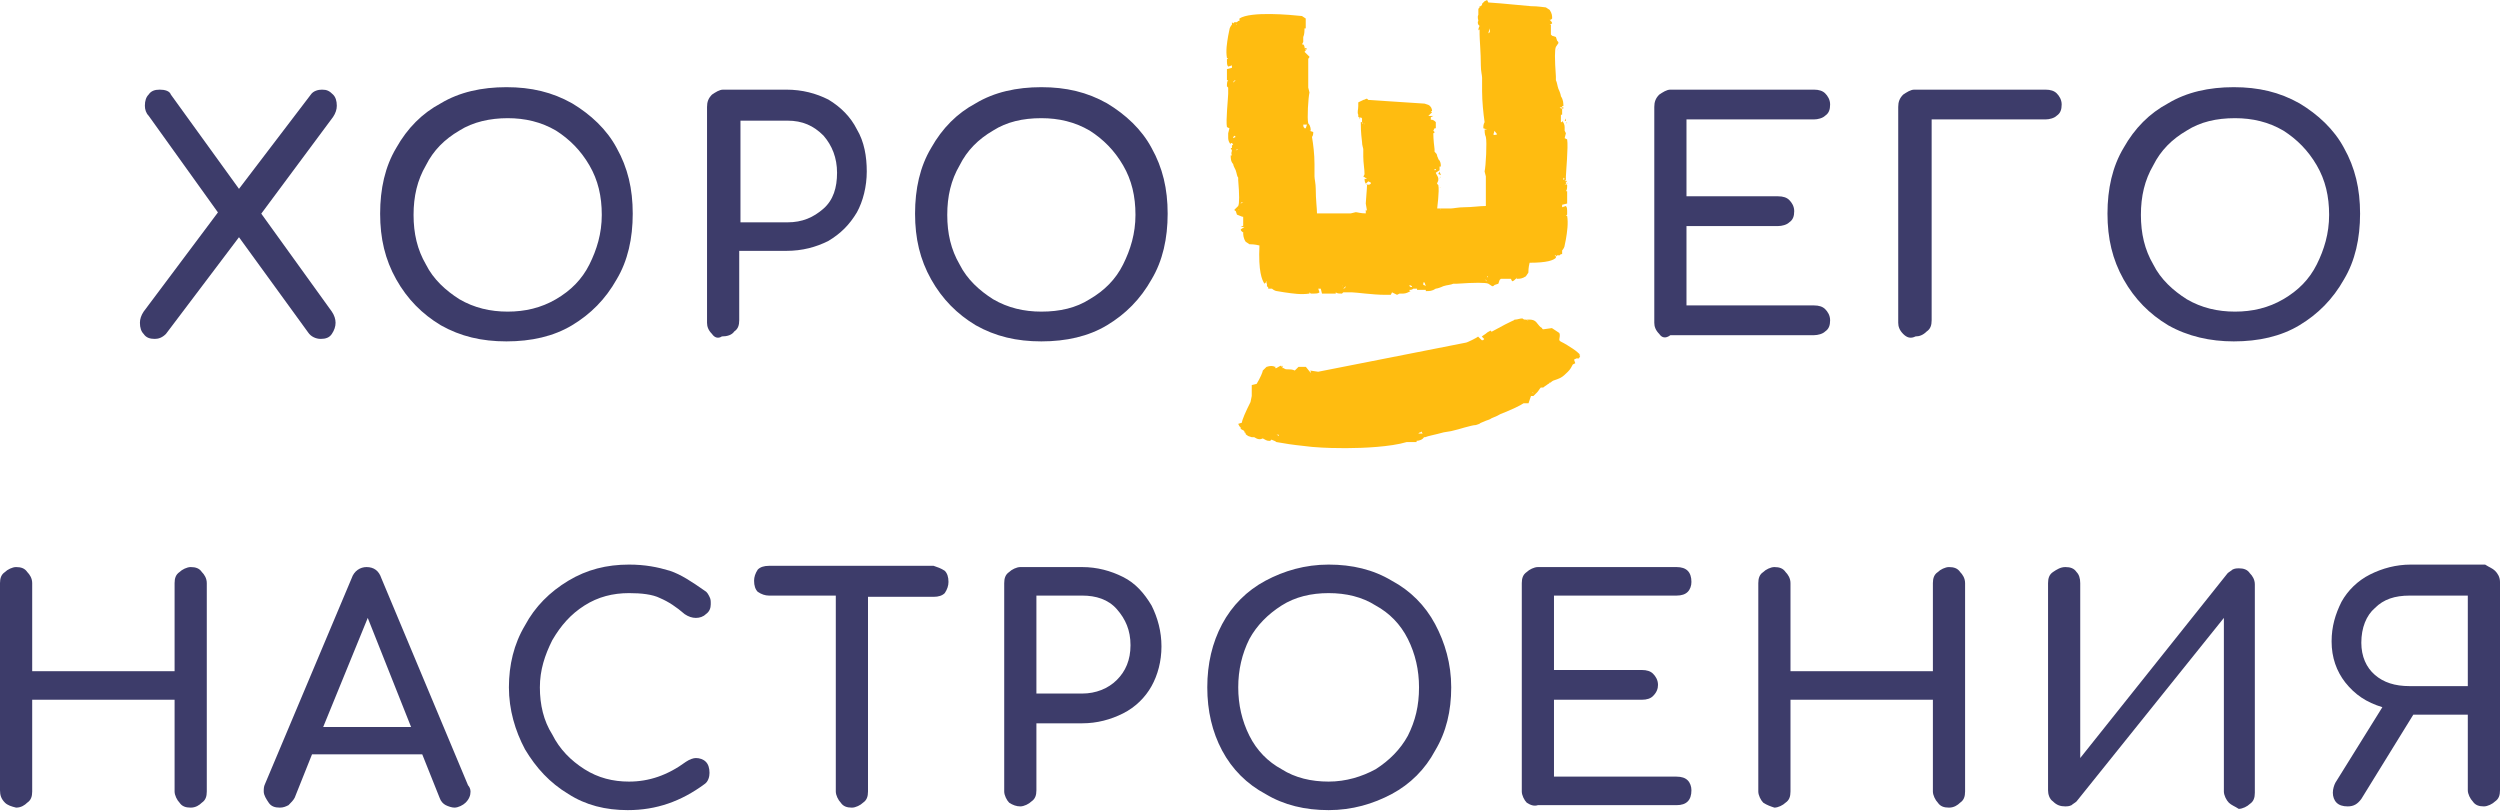 <?xml version="1.0" encoding="UTF-8"?> <svg xmlns="http://www.w3.org/2000/svg" width="256" height="83" viewBox="0 0 256 83" fill="none"> <path d="M0.507 82.194C0.127 81.813 0 81.432 0 80.924V59.718C0 59.21 0.127 58.83 0.507 58.575C0.761 58.322 1.268 58.068 1.648 58.068C2.156 58.068 2.536 58.195 2.789 58.575C3.043 58.83 3.297 59.21 3.297 59.718V68.734H17.878V59.718C17.878 59.21 18.005 58.83 18.385 58.575C18.639 58.322 19.146 58.068 19.526 58.068C20.034 58.068 20.414 58.195 20.668 58.575C20.921 58.83 21.175 59.21 21.175 59.718V81.051C21.175 81.559 21.048 81.94 20.668 82.194C20.414 82.448 20.034 82.701 19.526 82.701C19.019 82.701 18.639 82.575 18.385 82.194C18.132 81.94 17.878 81.432 17.878 81.051V71.654H3.297V81.051C3.297 81.559 3.17 81.94 2.789 82.194C2.536 82.448 2.156 82.701 1.648 82.701C1.141 82.575 0.761 82.448 0.507 82.194Z" fill="#3D3C6A"></path> <path d="M48.182 81.051C48.182 81.432 48.055 81.813 47.675 82.194C47.421 82.448 46.914 82.701 46.533 82.701C46.28 82.701 45.899 82.575 45.646 82.448C45.392 82.321 45.139 82.067 45.012 81.686L43.237 77.241H31.952L30.177 81.686C30.05 81.94 29.796 82.194 29.543 82.448C29.289 82.575 29.036 82.701 28.655 82.701C28.148 82.701 27.768 82.575 27.514 82.194C27.26 81.813 27.007 81.432 27.007 81.051C27.007 80.797 27.007 80.543 27.134 80.289L36.009 59.21C36.263 58.449 36.897 58.068 37.531 58.068C38.292 58.068 38.799 58.449 39.052 59.21L47.928 80.416C48.055 80.543 48.182 80.797 48.182 81.051ZM42.096 74.448L37.658 63.274L33.093 74.448H42.096Z" fill="#3D3C6A"></path> <path d="M58.2 81.305C56.297 80.162 54.903 78.639 53.762 76.734C52.747 74.829 52.113 72.671 52.113 70.385C52.113 68.1 52.62 65.941 53.762 64.036C54.776 62.132 56.297 60.608 58.2 59.465C60.101 58.322 62.13 57.814 64.412 57.814C66.061 57.814 67.329 58.068 68.597 58.449C69.738 58.83 70.879 59.592 72.147 60.481C72.401 60.608 72.527 60.862 72.654 61.116C72.781 61.37 72.781 61.497 72.781 61.877C72.781 62.258 72.654 62.639 72.274 62.893C72.02 63.147 71.64 63.274 71.259 63.274C70.879 63.274 70.499 63.147 70.118 62.893C69.231 62.132 68.47 61.624 67.582 61.243C66.822 60.862 65.68 60.735 64.412 60.735C62.764 60.735 61.243 61.116 59.848 62.005C58.453 62.893 57.439 64.036 56.551 65.56C55.79 67.084 55.283 68.607 55.283 70.385C55.283 72.163 55.664 73.814 56.551 75.21C57.312 76.734 58.453 77.877 59.848 78.766C61.243 79.654 62.764 80.035 64.412 80.035C66.441 80.035 68.343 79.401 70.245 78.004C70.625 77.75 71.006 77.623 71.259 77.623C71.64 77.623 72.02 77.75 72.274 78.004C72.527 78.258 72.654 78.639 72.654 79.147C72.654 79.528 72.527 80.035 72.147 80.289C69.738 82.067 67.202 82.956 64.286 82.956C62.003 82.956 59.975 82.448 58.2 81.305Z" fill="#3D3C6A"></path> <path d="M96.744 58.449C96.998 58.703 97.125 59.084 97.125 59.592C97.125 59.973 96.998 60.353 96.744 60.734C96.491 60.988 96.11 61.115 95.603 61.115H88.883V81.051C88.883 81.559 88.756 81.94 88.376 82.194C88.122 82.448 87.615 82.702 87.235 82.702C86.727 82.702 86.347 82.575 86.094 82.194C85.84 81.94 85.586 81.432 85.586 81.051V60.988H78.739C78.359 60.988 77.978 60.861 77.598 60.608C77.345 60.353 77.218 59.973 77.218 59.465C77.218 59.084 77.345 58.703 77.598 58.322C77.852 58.068 78.232 57.941 78.739 57.941H95.603C95.984 58.068 96.364 58.195 96.744 58.449Z" fill="#3D3C6A"></path> <path d="M103.338 82.194C103.085 81.94 102.831 81.432 102.831 81.051V59.718C102.831 59.21 102.958 58.83 103.338 58.575C103.592 58.322 104.099 58.068 104.479 58.068H110.819C112.341 58.068 113.735 58.449 115.003 59.084C116.271 59.718 117.159 60.734 117.92 62.004C118.554 63.274 118.934 64.671 118.934 66.194C118.934 67.718 118.554 69.115 117.92 70.258C117.286 71.4 116.271 72.416 115.003 73.051C113.735 73.686 112.341 74.067 110.819 74.067H106.128V80.924C106.128 81.432 106.001 81.813 105.621 82.067C105.367 82.321 104.86 82.575 104.479 82.575C104.099 82.575 103.719 82.448 103.338 82.194ZM110.819 71.019C112.214 71.019 113.482 70.511 114.369 69.623C115.257 68.734 115.764 67.591 115.764 66.067C115.764 64.543 115.257 63.401 114.369 62.385C113.482 61.369 112.214 60.988 110.819 60.988H106.128V71.019H110.819Z" fill="#3D3C6A"></path> <path d="M129.585 81.305C127.683 80.289 126.162 78.766 125.148 76.861C124.133 74.956 123.626 72.798 123.626 70.385C123.626 67.972 124.133 65.814 125.148 63.909C126.162 62.005 127.683 60.481 129.585 59.465C131.487 58.449 133.643 57.814 136.052 57.814C138.461 57.814 140.617 58.322 142.519 59.465C144.42 60.481 145.942 62.005 146.956 63.909C147.971 65.814 148.605 67.972 148.605 70.385C148.605 72.798 148.098 74.956 146.956 76.861C145.942 78.766 144.42 80.289 142.519 81.305C140.617 82.321 138.461 82.956 136.052 82.956C133.643 82.956 131.487 82.448 129.585 81.305ZM140.87 78.766C142.265 77.877 143.406 76.734 144.167 75.337C144.928 73.814 145.308 72.29 145.308 70.385C145.308 68.607 144.928 66.957 144.167 65.433C143.406 63.909 142.265 62.766 140.87 62.005C139.475 61.116 137.827 60.735 136.052 60.735C134.277 60.735 132.628 61.116 131.234 62.005C129.839 62.893 128.698 64.036 127.937 65.433C127.176 66.957 126.796 68.607 126.796 70.385C126.796 72.163 127.176 73.814 127.937 75.337C128.698 76.861 129.839 78.004 131.234 78.766C132.628 79.654 134.277 80.035 136.052 80.035C137.827 80.035 139.475 79.528 140.87 78.766Z" fill="#3D3C6A"></path> <path d="M156.338 82.194C156.085 81.94 155.831 81.432 155.831 81.051V59.718C155.831 59.21 155.958 58.83 156.338 58.575C156.592 58.322 157.099 58.068 157.479 58.068H171.68C172.188 58.068 172.568 58.195 172.822 58.449C173.075 58.703 173.202 59.084 173.202 59.591C173.202 59.972 173.075 60.353 172.822 60.607C172.568 60.861 172.188 60.988 171.68 60.988H159.128V68.607H168.13C168.637 68.607 169.018 68.734 169.271 68.988C169.525 69.242 169.779 69.623 169.779 70.131C169.779 70.511 169.652 70.892 169.271 71.273C169.018 71.527 168.637 71.654 168.13 71.654H159.128V79.527H171.68C172.188 79.527 172.568 79.654 172.822 79.908C173.075 80.162 173.202 80.543 173.202 80.924C173.202 81.432 173.075 81.813 172.822 82.067C172.568 82.321 172.188 82.448 171.68 82.448H157.479C157.099 82.575 156.719 82.448 156.338 82.194Z" fill="#3D3C6A"></path> <path d="M180.557 82.194C180.303 81.94 180.05 81.432 180.05 81.051V59.718C180.05 59.21 180.177 58.83 180.557 58.575C180.811 58.322 181.318 58.068 181.698 58.068C182.205 58.068 182.586 58.195 182.839 58.575C183.093 58.83 183.346 59.21 183.346 59.718V68.734H197.928V59.718C197.928 59.21 198.055 58.83 198.435 58.575C198.689 58.322 199.196 58.068 199.576 58.068C200.083 58.068 200.464 58.195 200.717 58.575C200.971 58.83 201.225 59.21 201.225 59.718V81.051C201.225 81.559 201.098 81.94 200.717 82.194C200.464 82.448 200.083 82.701 199.576 82.701C199.069 82.701 198.689 82.575 198.435 82.194C198.182 81.94 197.928 81.432 197.928 81.051V71.654H183.346V81.051C183.346 81.559 183.22 81.94 182.839 82.194C182.586 82.448 182.079 82.701 181.698 82.701C181.318 82.575 180.937 82.448 180.557 82.194Z" fill="#3D3C6A"></path> <path d="M228.232 82.194C227.978 81.94 227.725 81.432 227.725 81.051V63.274L212.636 82.067C212.509 82.194 212.256 82.321 212.129 82.448C211.875 82.575 211.622 82.575 211.495 82.575C210.988 82.575 210.607 82.448 210.227 82.067C209.847 81.813 209.72 81.305 209.72 80.924V59.718C209.72 59.21 209.847 58.83 210.227 58.575C210.607 58.322 210.988 58.068 211.495 58.068C212.002 58.068 212.382 58.195 212.636 58.575C212.89 58.83 213.016 59.21 213.016 59.718V77.622L228.105 58.703C228.232 58.575 228.485 58.449 228.612 58.322C228.866 58.195 229.119 58.195 229.246 58.195C229.753 58.195 230.134 58.322 230.387 58.703C230.641 58.956 230.895 59.337 230.895 59.845V81.178C230.895 81.686 230.768 82.067 230.387 82.321C230.134 82.575 229.627 82.829 229.246 82.829C228.866 82.575 228.485 82.448 228.232 82.194Z" fill="#3D3C6A"></path> <path d="M255.493 58.449C255.746 58.703 256 59.084 256 59.592V80.924C256 81.432 255.873 81.813 255.493 82.067C255.239 82.321 254.732 82.575 254.352 82.575C253.845 82.575 253.464 82.448 253.211 82.067C252.957 81.813 252.703 81.305 252.703 80.924V73.179H247.124L241.799 81.813C241.419 82.321 241.038 82.575 240.404 82.575C239.897 82.575 239.517 82.448 239.263 82.194C239.009 81.94 238.883 81.559 238.883 81.178C238.883 80.797 239.009 80.416 239.136 80.162L243.954 72.417C242.306 71.909 241.165 71.147 240.151 69.877C239.263 68.734 238.756 67.338 238.756 65.687C238.756 64.163 239.136 62.893 239.77 61.624C240.404 60.481 241.419 59.465 242.687 58.83C243.954 58.195 245.349 57.814 246.871 57.814H254.478C254.859 58.068 255.239 58.195 255.493 58.449ZM252.703 60.989H246.744C245.222 60.989 244.081 61.37 243.194 62.258C242.306 63.02 241.799 64.29 241.799 65.814C241.799 67.211 242.306 68.353 243.194 69.115C244.081 69.877 245.222 70.258 246.744 70.258H252.703V60.989Z" fill="#3D3C6A"></path> <path d="M33.981 31.91C34.235 32.291 34.362 32.672 34.362 33.052C34.362 33.433 34.235 33.814 33.981 34.195C33.728 34.576 33.347 34.703 32.84 34.703C32.333 34.703 31.826 34.449 31.572 34.068L24.472 24.291L16.991 34.195C16.61 34.576 16.23 34.703 15.85 34.703C15.342 34.703 14.962 34.576 14.709 34.195C14.455 33.941 14.328 33.56 14.328 33.052C14.328 32.672 14.455 32.291 14.709 31.91L22.316 21.751L15.216 11.847C14.962 11.593 14.835 11.212 14.835 10.831C14.835 10.323 14.962 9.942 15.216 9.688C15.469 9.307 15.85 9.18 16.357 9.18C16.864 9.18 17.371 9.307 17.498 9.688L24.472 19.339L31.826 9.688C32.08 9.307 32.587 9.18 32.967 9.18C33.474 9.18 33.728 9.307 34.108 9.688C34.362 9.942 34.489 10.323 34.489 10.831C34.489 11.212 34.362 11.593 34.108 11.974L26.754 21.878L33.981 31.91Z" fill="#3D3C6A"></path> <path d="M45.139 33.307C43.237 32.164 41.715 30.64 40.574 28.609C39.433 26.577 38.926 24.418 38.926 21.879C38.926 19.339 39.433 17.054 40.574 15.149C41.715 13.117 43.237 11.594 45.139 10.578C47.041 9.435 49.323 8.927 51.859 8.927C54.395 8.927 56.55 9.435 58.579 10.578C60.481 11.72 62.129 13.244 63.144 15.149C64.285 17.181 64.792 19.339 64.792 21.879C64.792 24.418 64.285 26.704 63.144 28.609C62.003 30.64 60.481 32.164 58.579 33.307C56.677 34.45 54.395 34.958 51.859 34.958C49.323 34.958 47.167 34.45 45.139 33.307ZM56.931 30.64C58.452 29.752 59.593 28.609 60.354 27.085C61.115 25.561 61.622 23.91 61.622 22.006C61.622 20.101 61.242 18.45 60.354 16.927C59.467 15.403 58.325 14.26 56.931 13.371C55.409 12.482 53.761 12.101 51.986 12.101C50.211 12.101 48.435 12.482 47.041 13.371C45.519 14.26 44.378 15.403 43.617 16.927C42.73 18.45 42.349 20.101 42.349 22.006C42.349 23.91 42.73 25.561 43.617 27.085C44.378 28.609 45.646 29.752 47.041 30.64C48.562 31.529 50.211 31.91 51.986 31.91C53.761 31.91 55.409 31.529 56.931 30.64Z" fill="#3D3C6A"></path> <path d="M72.908 34.195C72.527 33.814 72.4 33.433 72.4 33.052V10.958C72.4 10.45 72.527 10.069 72.908 9.688C73.288 9.434 73.668 9.18 74.049 9.18H80.515C82.164 9.18 83.558 9.561 84.826 10.196C86.094 10.958 87.109 11.974 87.743 13.244C88.503 14.514 88.757 16.037 88.757 17.561C88.757 19.085 88.377 20.608 87.743 21.751C86.982 23.021 86.094 23.91 84.826 24.672C83.558 25.307 82.164 25.688 80.515 25.688H75.697V32.798C75.697 33.306 75.57 33.687 75.19 33.941C74.936 34.322 74.429 34.449 73.922 34.449C73.542 34.703 73.161 34.576 72.908 34.195ZM80.642 22.767C82.164 22.767 83.305 22.259 84.319 21.37C85.334 20.482 85.714 19.212 85.714 17.688C85.714 16.164 85.207 14.895 84.319 13.879C83.305 12.863 82.164 12.355 80.642 12.355H75.824V22.767H80.642Z" fill="#3D3C6A"></path> <path d="M99.915 33.307C98.013 32.164 96.492 30.64 95.35 28.609C94.209 26.577 93.702 24.418 93.702 21.879C93.702 19.339 94.209 17.054 95.35 15.149C96.492 13.117 98.013 11.594 99.915 10.578C101.817 9.435 104.099 8.927 106.635 8.927C109.171 8.927 111.327 9.435 113.355 10.578C115.257 11.72 116.906 13.244 117.92 15.149C119.061 17.181 119.568 19.339 119.568 21.879C119.568 24.418 119.061 26.704 117.92 28.609C116.779 30.64 115.257 32.164 113.355 33.307C111.454 34.45 109.171 34.958 106.635 34.958C104.099 34.958 101.944 34.45 99.915 33.307ZM111.58 30.64C113.102 29.752 114.243 28.609 115.004 27.085C115.765 25.561 116.272 23.91 116.272 22.006C116.272 20.101 115.891 18.45 115.004 16.927C114.116 15.403 112.975 14.26 111.58 13.371C110.059 12.482 108.41 12.101 106.635 12.101C104.733 12.101 103.085 12.482 101.69 13.371C100.169 14.26 99.028 15.403 98.267 16.927C97.379 18.45 96.999 20.101 96.999 22.006C96.999 23.91 97.379 25.561 98.267 27.085C99.028 28.609 100.296 29.752 101.69 30.64C103.212 31.529 104.86 31.91 106.635 31.91C108.537 31.91 110.186 31.529 111.58 30.64Z" fill="#3D3C6A"></path> <path d="M169.907 34.195C169.526 33.814 169.399 33.433 169.399 33.052V10.958C169.399 10.45 169.526 10.069 169.907 9.688C170.287 9.434 170.667 9.18 171.048 9.18H185.756C186.263 9.18 186.644 9.307 186.897 9.561C187.151 9.815 187.404 10.196 187.404 10.704C187.404 11.212 187.278 11.593 186.897 11.847C186.644 12.101 186.136 12.228 185.756 12.228H172.696V20.101H182.079C182.586 20.101 182.967 20.228 183.22 20.482C183.474 20.735 183.727 21.116 183.727 21.624C183.727 22.132 183.601 22.513 183.22 22.767C182.967 23.021 182.459 23.148 182.079 23.148H172.696V31.275H185.756C186.263 31.275 186.644 31.402 186.897 31.656C187.151 31.91 187.404 32.291 187.404 32.798C187.404 33.306 187.278 33.687 186.897 33.941C186.644 34.195 186.136 34.322 185.756 34.322H171.048C170.541 34.703 170.16 34.576 169.907 34.195Z" fill="#3D3C6A"></path> <path d="M194.885 34.195C194.505 33.814 194.378 33.433 194.378 33.052V10.958C194.378 10.45 194.505 10.069 194.885 9.688C195.265 9.434 195.646 9.18 196.026 9.18H209.467C209.974 9.18 210.354 9.307 210.608 9.561C210.861 9.815 211.115 10.196 211.115 10.704C211.115 11.212 210.988 11.593 210.608 11.847C210.354 12.101 209.847 12.228 209.467 12.228H197.801V32.798C197.801 33.306 197.675 33.687 197.294 33.941C196.914 34.322 196.533 34.449 196.153 34.449C195.646 34.703 195.265 34.576 194.885 34.195Z" fill="#3D3C6A"></path> <path d="M222.019 33.307C220.117 32.164 218.595 30.64 217.454 28.609C216.313 26.577 215.806 24.418 215.806 21.879C215.806 19.339 216.313 17.054 217.454 15.149C218.595 13.117 220.117 11.594 222.019 10.578C223.921 9.435 226.203 8.927 228.739 8.927C231.275 8.927 233.43 9.435 235.459 10.578C237.361 11.72 239.009 13.244 240.024 15.149C241.165 17.181 241.672 19.339 241.672 21.879C241.672 24.418 241.165 26.704 240.024 28.609C238.882 30.64 237.361 32.164 235.459 33.307C233.557 34.45 231.275 34.958 228.739 34.958C226.33 34.958 224.047 34.45 222.019 33.307ZM233.811 30.64C235.332 29.752 236.473 28.609 237.234 27.085C237.995 25.561 238.502 23.91 238.502 22.006C238.502 20.101 238.122 18.45 237.234 16.927C236.347 15.403 235.205 14.26 233.811 13.371C232.289 12.482 230.641 12.101 228.866 12.101C226.964 12.101 225.315 12.482 223.921 13.371C222.399 14.26 221.258 15.403 220.497 16.927C219.61 18.45 219.229 20.101 219.229 22.006C219.229 23.91 219.61 25.561 220.497 27.085C221.258 28.609 222.526 29.752 223.921 30.64C225.442 31.529 227.09 31.91 228.866 31.91C230.641 31.91 232.289 31.529 233.811 30.64Z" fill="#3D3C6A"></path> <path d="M161.812 36.452L161.686 36.328H161.812L161.686 36.204C161.686 36.204 161.434 35.956 161.056 35.707C160.678 35.459 160.3 35.211 159.796 34.962L159.67 34.838C159.67 34.59 159.796 34.342 159.67 34.093L158.915 33.597L158.033 33.721C158.033 33.721 157.907 33.721 157.907 33.597C157.655 33.473 157.529 33.224 157.403 33.1C157.151 32.728 156.773 32.728 156.647 32.728C156.521 32.728 156.395 32.728 156.269 32.728H156.143C156.143 32.728 156.017 32.728 155.891 32.604C155.639 32.604 155.388 32.728 155.136 32.728C155.01 32.728 155.01 32.852 154.884 32.852L154.128 33.224C153.624 33.473 153.246 33.721 152.742 33.969L152.616 33.845C152.49 33.969 152.364 33.969 152.238 34.093C152.112 34.218 151.86 34.342 151.734 34.466L151.986 34.714L151.86 34.838H151.734L151.357 34.466C151.231 34.59 150.223 35.087 150.097 35.087L134.981 38.066C134.225 37.942 134.099 37.942 134.099 37.942C134.225 37.942 134.225 38.066 134.225 38.19L133.721 37.569H133.595H132.965L132.587 37.942C132.336 37.818 132.084 37.818 131.832 37.818C131.706 37.818 131.58 37.818 131.454 37.694H131.58H131.454H131.328V37.445L131.202 37.569V37.694V37.445C131.076 37.445 130.95 37.569 130.698 37.694H130.572C130.572 37.694 130.572 37.569 130.698 37.569H130.572C130.32 37.445 130.068 37.445 129.69 37.569L129.312 37.942C129.312 38.066 129.06 38.687 128.682 39.307L128.179 39.431V40.549L128.053 41.169C127.549 42.163 127.171 43.032 127.171 43.28L126.793 43.404L126.919 43.652L127.045 43.776V43.901C127.171 44.025 127.297 44.025 127.423 44.149V44.273C127.423 44.273 127.549 44.273 127.549 44.397C127.549 44.521 127.675 44.521 127.801 44.645L128.179 44.77C128.179 44.77 128.305 44.77 128.431 44.77C128.808 45.018 129.06 45.018 129.312 44.894C129.564 45.018 129.69 45.142 129.942 45.142H130.068L130.194 45.018C130.446 45.142 130.572 45.142 130.698 45.266L131.454 45.39C132.084 45.514 133.217 45.639 134.351 45.763C135.737 45.887 137.122 45.887 137.5 45.887C137.626 45.887 137.878 45.887 138.004 45.887C139.516 45.887 142.413 45.763 144.05 45.266C144.302 45.266 144.554 45.266 144.806 45.266C144.932 45.266 144.932 45.266 145.058 45.266V44.894V45.142C145.31 45.142 145.688 45.018 145.814 44.77H145.94C146.192 44.645 146.948 44.521 147.829 44.273L148.585 44.149C149.089 44.025 149.593 43.901 149.971 43.776C150.475 43.652 150.853 43.528 151.105 43.528L151.483 43.404C151.609 43.28 151.734 43.28 151.986 43.156C152.238 43.032 152.364 43.032 152.616 42.907C152.742 42.783 153.246 42.659 153.624 42.411C154.884 41.914 155.639 41.542 156.017 41.294C156.143 41.294 156.269 41.294 156.521 41.294L156.773 40.549H157.025C157.151 40.425 157.277 40.3 157.403 40.176C157.529 40.052 157.655 39.804 157.781 39.68H158.033C158.159 39.556 158.411 39.431 158.537 39.307C158.663 39.307 158.663 39.183 158.663 39.183C158.789 39.183 158.789 39.183 158.915 39.059C159.041 38.935 159.293 38.935 159.796 38.687C160.048 38.562 160.3 38.314 160.552 38.066C160.804 37.818 160.93 37.569 161.056 37.321L161.308 37.197L161.182 36.825L161.434 36.7H161.686L161.812 36.452ZM156.269 32.728C156.269 32.728 156.269 32.852 156.269 32.728C156.395 32.728 156.521 32.852 156.521 32.852L156.269 32.728C156.269 32.852 156.269 32.852 156.269 32.728C156.143 32.728 156.269 32.728 156.269 32.728ZM152.238 34.342C152.364 34.342 152.364 34.342 152.238 34.342V34.466V34.342ZM134.225 38.314C134.225 38.438 134.225 38.438 134.225 38.562L134.351 38.438C134.225 38.438 134.225 38.438 134.225 38.314ZM130.572 44.397C130.698 44.521 130.824 44.521 130.95 44.521V44.645L130.572 44.397ZM145.184 44.397C145.31 44.397 145.31 44.273 145.436 44.273C145.562 44.273 145.562 44.149 145.562 44.149C145.562 44.273 145.688 44.397 145.688 44.397H145.184ZM156.017 41.045C156.143 41.045 156.017 41.045 156.017 41.045V41.045ZM156.899 40.176C157.025 40.176 157.025 40.3 157.025 40.3L156.899 40.176Z" fill="#FFBC10"></path> <path d="M127.303 22.231C127.303 22.357 127.303 22.484 127.303 22.736C127.303 22.863 127.303 22.989 127.303 23.115L127.047 23.241H127.175H127.431L127.047 23.494C127.047 23.62 127.175 23.747 127.431 23.873C127.431 23.873 127.303 23.747 127.303 23.873C127.303 23.999 127.303 24.378 127.559 24.757L127.943 25.01C128.072 25.01 128.456 25.01 128.968 25.136C128.84 27.789 129.224 28.673 129.48 29.052L129.608 28.926L129.737 28.799V28.926H129.608L129.737 29.052V29.305L129.865 29.431V29.557H130.249C130.377 29.683 130.633 29.81 130.761 29.81L131.53 29.936C132.426 30.062 133.195 30.189 134.091 30.062V29.936L134.219 30.062C134.347 30.062 134.476 30.062 134.604 30.062C134.732 30.062 134.988 30.062 135.116 29.936L134.988 29.557H135.116H135.244L135.372 30.062C135.628 30.062 136.525 30.062 136.781 30.062V29.936C136.909 30.062 137.165 30.062 137.421 30.062L137.549 29.936C137.678 29.936 137.934 29.936 138.062 29.936C138.062 29.936 138.318 29.936 138.446 29.936C138.83 29.936 140.623 30.189 141.776 30.189C142.032 30.189 142.288 30.189 142.416 30.189L142.545 29.936L143.057 30.189L143.313 30.062C143.441 30.062 143.569 30.062 143.697 30.062C143.953 30.062 144.21 29.936 144.466 29.81C144.466 29.81 144.466 29.81 144.338 29.81V29.683C144.466 29.683 144.594 29.683 144.722 29.557H144.85C144.85 29.557 144.978 29.557 145.106 29.557V29.683C145.234 29.683 145.362 29.683 145.618 29.683C145.747 29.683 145.875 29.683 146.003 29.683V29.81C146.387 29.81 146.643 29.81 147.027 29.557C147.155 29.557 147.54 29.431 147.796 29.305C148.18 29.178 148.564 29.178 148.82 29.052H148.949H149.205C150.998 28.926 152.151 28.926 152.407 29.052L152.791 29.305C152.919 29.305 152.919 29.305 153.047 29.178L153.431 29.052L153.559 28.673L153.688 28.547C153.816 28.547 154.072 28.547 154.2 28.547C154.328 28.547 154.328 28.547 154.456 28.547C154.584 28.547 154.584 28.547 154.712 28.547V28.799V28.673V28.547L154.84 28.799C154.968 28.799 155.096 28.673 155.224 28.547L155.353 28.42C155.353 28.42 155.353 28.547 155.224 28.547H155.353C155.609 28.547 155.865 28.547 156.249 28.294L156.505 27.915C156.505 27.789 156.505 27.41 156.633 26.905C158.426 26.905 159.067 26.652 159.323 26.399V26.273L159.195 26.147H159.323V26.273L159.451 26.147H159.579H159.707L159.835 26.02H159.963V25.641C160.092 25.515 160.22 25.262 160.22 25.136L160.348 24.505C160.476 23.747 160.604 22.863 160.476 22.105H160.348L160.476 21.978C160.476 21.852 160.476 21.726 160.476 21.599C160.476 21.473 160.476 21.221 160.348 21.094L159.963 21.221V21.094V20.968L160.476 20.842C160.476 20.589 160.476 19.705 160.476 19.578H160.348C160.476 19.452 160.476 19.2 160.476 18.947L160.348 18.821C160.348 18.694 160.348 18.568 160.348 18.442C160.348 18.315 160.348 18.189 160.348 18.063C160.348 17.684 160.604 15.031 160.476 14.273L160.22 14.147L160.348 13.642L160.22 13.389C160.22 13.263 160.22 13.136 160.22 13.01C160.22 12.758 160.092 12.505 159.963 12.379V12.505H159.835C159.835 12.379 159.835 12.252 159.835 12.126V12C159.835 12 159.835 11.873 159.835 11.747H159.963C159.963 11.621 159.963 11.494 159.963 11.242C159.963 11.116 159.963 10.989 159.963 10.863H160.092C160.092 10.61 160.092 10.231 159.835 9.852C159.835 9.726 159.707 9.347 159.579 9.095C159.451 8.716 159.451 8.463 159.323 8.21V8.084V7.831C159.195 6.063 159.195 5.053 159.323 4.8L159.579 4.421C159.579 4.295 159.579 4.295 159.451 4.168L159.323 3.789L158.939 3.663L158.811 3.537C158.811 3.284 158.811 3.158 158.811 2.905C158.811 2.905 158.811 2.905 158.811 2.779C158.811 2.653 158.811 2.653 158.811 2.526H159.067H158.939H158.683L158.939 2.4C158.939 2.274 158.811 2.147 158.683 2.021C158.683 2.021 158.683 2.021 158.811 2.021L158.939 1.895C158.939 1.642 158.939 1.389 158.683 1.01L158.298 0.758C158.17 0.758 157.53 0.632 156.761 0.632C154.072 0.379 152.663 0.253 152.407 0.253L152.279 0L152.022 0.126C151.894 0.253 151.894 0.253 151.766 0.379C151.766 0.505 151.766 0.505 151.638 0.632H151.51C151.51 0.632 151.51 0.632 151.51 0.758C151.382 0.884 151.382 0.884 151.382 1.01V1.516C151.254 1.768 151.382 2.021 151.382 2.147C151.254 2.274 151.382 2.526 151.382 2.526L151.51 2.653C151.382 2.905 151.382 3.031 151.382 3.158C151.382 3.158 151.382 3.031 151.51 3.031V3.537C151.51 4.042 151.638 5.431 151.638 6.695C151.638 7.326 151.766 7.705 151.766 7.958C151.766 8.337 151.766 8.842 151.766 9.347C151.766 10.358 151.894 11.621 152.022 12.505C151.894 12.758 151.894 12.884 151.894 13.136L152.279 13.263H152.022C152.022 13.389 152.022 13.768 152.151 14.021C152.279 14.526 152.151 17.052 152.022 17.557L152.151 18.063C152.151 18.063 152.151 18.189 152.151 18.315C152.151 18.442 152.151 18.694 152.151 18.821C152.151 18.947 152.151 19.578 152.151 19.957C152.151 20.463 152.151 20.842 152.151 21.094C151.51 21.094 150.742 21.221 149.973 21.221C149.333 21.221 148.82 21.347 148.564 21.347C148.18 21.347 147.796 21.347 147.155 21.347C147.155 21.347 147.155 21.347 147.155 21.473V21.347C147.155 21.347 147.155 21.221 147.027 21.221C147.027 21.347 147.155 21.347 147.155 21.473C147.155 21.347 147.412 19.578 147.284 18.947L147.155 18.821C147.155 18.694 147.284 18.568 147.284 18.442V18.315C147.284 18.063 147.027 17.81 147.027 17.684L147.412 17.431C147.412 17.305 147.412 17.178 147.412 17.052H147.54C147.54 16.8 147.54 16.547 147.284 16.294C147.284 16.168 147.155 16.042 147.155 15.915C147.155 15.789 147.027 15.663 146.899 15.536V15.41V15.284C146.771 14.273 146.771 13.768 146.771 13.642C146.771 13.642 146.899 13.642 146.899 13.515L146.771 13.389L146.899 13.136H147.027V12.884V12.758V12.505C146.899 12.379 146.771 12.252 146.515 12.252V12.126V12L146.771 11.873H146.259L146.643 11.494C146.643 11.494 146.643 11.494 146.515 11.368L146.387 11.242C146.387 11.242 146.387 11.242 146.515 11.368H146.643C146.643 11.116 146.515 10.863 146.259 10.737L145.875 10.61L140.111 10.231L139.983 10.105C139.855 10.105 139.727 10.231 139.599 10.231L139.086 10.484V10.863C139.086 11.242 138.958 11.494 139.086 11.747C139.086 11.873 139.086 11.873 139.086 12V11.873C139.086 12 139.086 12 139.214 12C139.214 12.126 139.214 12.252 139.214 12.252C139.214 12.252 139.214 12.126 139.343 12L139.471 12.126V12.252V12.505H139.343C139.343 12.884 139.343 13.515 139.471 14.526C139.471 14.905 139.599 15.158 139.599 15.284C139.599 15.536 139.599 15.789 139.599 16.042C139.599 16.673 139.727 17.305 139.727 17.81C139.727 17.936 139.599 18.063 139.599 18.063L139.983 18.315H139.727C139.727 18.694 139.855 18.821 139.983 18.947C139.983 19.326 139.855 20.589 139.855 20.842L139.983 21.599L139.855 21.473C139.855 21.599 139.855 21.726 139.855 21.852C139.343 21.852 138.958 21.726 138.83 21.726L138.318 21.852C138.318 21.852 138.19 21.852 138.062 21.852C137.934 21.852 137.678 21.852 137.549 21.852C137.421 21.852 136.781 21.852 136.269 21.852C135.628 21.852 135.116 21.852 134.86 21.852C134.86 21.347 134.732 20.463 134.732 19.326C134.732 18.821 134.604 18.315 134.604 18.063C134.604 17.684 134.604 17.305 134.604 16.8C134.604 15.789 134.476 14.779 134.347 14.021C134.476 13.894 134.476 13.642 134.476 13.515L134.091 13.389H134.219C134.219 13.263 134.219 12.884 133.963 12.631C133.835 12.126 133.963 9.979 134.091 9.473L133.963 8.968V8.842C133.963 8.716 133.963 8.589 133.963 8.337C133.963 8.21 133.963 7.705 133.963 7.326C133.963 6.695 133.963 6.316 133.963 6.063C133.963 5.937 134.091 5.937 134.091 5.81L133.579 5.305L133.707 5.179C133.707 5.053 133.579 4.926 133.579 4.8C133.579 4.674 133.451 4.547 133.451 4.547H133.323L133.451 4.295V4.042V3.916V3.789C133.579 3.537 133.579 3.158 133.579 2.905H133.707V1.895L133.323 1.642C132.17 1.516 128.072 1.137 126.919 1.895V2.021V2.147H126.791L126.663 2.274H126.406L126.278 2.4L126.15 2.274V2.4H126.022H126.15V2.526C126.022 2.653 125.894 2.905 125.894 3.031L125.766 3.663C125.638 4.421 125.51 5.179 125.638 5.937H125.766L125.638 6.063C125.638 6.189 125.638 6.316 125.638 6.316C125.638 6.442 125.638 6.695 125.766 6.821L126.15 6.695V6.821V6.947L125.638 7.074C125.638 7.2 125.638 7.958 125.638 8.21H125.766C125.638 8.337 125.638 8.589 125.638 8.842L125.766 8.968C125.766 9.095 125.766 9.221 125.766 9.347C125.766 9.473 125.766 9.6 125.766 9.6C125.766 9.979 125.51 12.379 125.638 13.01L125.894 13.136L125.766 13.642V13.768C125.766 13.894 125.766 14.021 125.766 14.147C125.766 14.4 125.894 14.652 126.022 14.779V14.652H126.15L126.278 14.779L126.15 14.905V15.031V14.905V15.031V15.158H126.022L126.15 15.41C126.15 15.536 126.022 15.663 126.15 15.915H126.022C126.022 16.168 126.022 16.547 126.278 16.8C126.278 16.926 126.406 17.178 126.535 17.431C126.663 17.81 126.663 18.063 126.791 18.189V18.442C126.919 19.957 126.919 20.842 126.791 21.094L126.663 21.221L126.535 21.347L126.406 21.473C126.406 21.473 126.406 21.599 126.535 21.599L126.663 21.978L127.303 22.231C127.175 22.105 127.303 22.105 127.303 22.231ZM160.476 21.473C160.476 21.473 160.476 21.599 160.476 21.473V21.473ZM159.835 4.295L159.707 4.421L159.835 4.295ZM126.919 21.473C126.791 21.473 126.791 21.347 126.919 21.473L127.047 21.347L126.919 21.473ZM127.559 20.842C127.687 20.842 127.687 20.842 127.559 20.842C127.687 20.842 127.687 20.842 127.559 20.842ZM127.431 20.842H127.559H127.431ZM159.067 4.926C159.067 4.8 159.067 4.8 159.067 4.926V4.926ZM153.047 13.389C153.175 13.515 153.175 13.515 153.047 13.389C153.175 13.642 153.175 13.515 153.303 13.768C153.175 13.768 153.047 13.894 152.919 13.768L153.047 13.389ZM160.092 18.189L160.22 18.315C160.22 18.315 160.22 18.315 160.092 18.442V18.189ZM159.195 4.926H159.323C159.195 4.926 159.195 4.926 159.195 4.926ZM140.111 18.568L140.367 18.694V18.821C140.239 18.947 139.983 18.947 139.855 18.821L140.111 18.568ZM130.633 29.178C130.505 29.178 130.505 29.178 130.505 29.178C130.505 29.178 130.505 29.178 130.377 29.178H130.633ZM134.732 29.557C134.604 29.557 134.604 29.557 134.732 29.557L134.86 29.431L134.732 29.557ZM136.781 29.557C136.909 29.557 136.909 29.557 136.781 29.557V29.557ZM137.549 29.557C137.549 29.431 137.421 29.305 137.421 29.178L137.549 29.557L137.806 29.305C137.806 29.431 137.678 29.557 137.549 29.557ZM138.062 29.305C138.062 29.305 137.934 29.305 138.062 29.305V29.178V29.305ZM142.16 29.557C142.16 29.557 142.16 29.431 142.16 29.557H142.288C142.16 29.431 142.16 29.557 142.16 29.557ZM144.082 29.557C144.082 29.431 144.082 29.431 144.082 29.557H144.338C144.21 29.557 144.082 29.557 144.082 29.557ZM144.338 29.305V29.178L144.594 29.305C144.594 29.431 144.466 29.431 144.338 29.305ZM145.747 29.178V28.926H145.875L146.003 29.305C145.875 29.178 145.747 29.178 145.747 29.178ZM152.279 28.799C152.151 28.799 152.151 28.673 152.022 28.547L152.279 28.799ZM152.279 28.42C152.279 28.294 152.279 28.294 152.279 28.168V28.294C152.407 28.294 152.407 28.294 152.279 28.42ZM152.919 28.926V28.799V28.926ZM160.092 25.389V25.262C160.092 25.262 160.092 25.262 160.092 25.389V25.262C160.092 25.262 160.092 25.262 160.092 25.389ZM160.476 19.452L160.348 19.326L160.476 19.452ZM160.22 18.947L160.604 18.694C160.476 18.821 160.348 18.947 160.22 18.947ZM160.348 12.631L160.476 12.505C160.476 12.505 160.476 12.631 160.348 12.631ZM160.476 14.526C160.348 14.526 160.348 14.526 160.476 14.526V14.4C160.348 14.4 160.476 14.4 160.476 14.526ZM160.476 18.694L160.22 18.442C160.348 18.442 160.476 18.568 160.476 18.694ZM160.348 12.126C160.348 12.252 160.348 12.252 160.348 12.379H160.22L160.348 12.126ZM160.092 10.989V11.116H159.963C159.835 11.116 159.835 11.116 159.707 10.989H160.092ZM159.579 4.926C159.579 5.053 159.451 5.053 159.451 5.179L159.579 4.926ZM153.175 0.632C153.303 0.632 153.303 0.632 153.175 0.632V0.632ZM153.175 0.632C153.047 0.632 153.175 0.632 153.175 0.632V0.632ZM152.407 3.41L152.535 2.905C152.535 3.158 152.663 3.284 152.407 3.41C152.535 3.41 152.535 3.41 152.407 3.41ZM152.791 21.599C152.663 21.599 152.663 21.599 152.791 21.599V21.599ZM147.54 21.473L147.412 21.347L147.54 21.473C147.412 21.347 147.54 21.347 147.54 21.473ZM147.412 19.2C147.54 19.073 147.54 19.2 147.412 19.2V19.2ZM147.412 18.315L147.54 18.063C147.54 18.063 147.412 18.189 147.412 18.315ZM147.412 17.305V17.431V17.305ZM147.412 17.557C147.412 17.684 147.54 17.81 147.54 17.936L147.284 17.81L147.412 17.557ZM147.027 17.305C147.027 17.431 147.027 17.431 146.899 17.431V17.305H147.027ZM146.643 13.642L146.515 13.768L146.643 13.642ZM146.515 13.515C146.387 13.642 146.259 13.642 146.131 13.515C146.259 13.642 146.387 13.642 146.515 13.515ZM139.599 12.252C139.599 12.252 139.599 12.379 139.599 12.252L139.471 12.505L139.599 12.631H139.471L139.599 12.252ZM139.727 12.631C139.727 12.758 139.599 12.758 139.727 12.631V12.631ZM133.963 12.631C133.963 12.631 134.091 12.758 133.963 12.631L133.835 12.758L133.707 13.136H133.579C133.579 13.01 133.451 13.136 133.451 12.758C133.579 12.758 133.579 12.758 133.707 12.758C133.707 12.758 133.707 12.758 133.835 12.758L133.963 12.631ZM133.579 4.926C133.707 4.926 133.835 4.926 133.835 5.053H133.707L133.579 4.926C133.451 4.926 133.579 4.926 133.579 4.926ZM126.663 2.4V2.653C126.663 2.653 126.663 2.526 126.663 2.4V2.526C126.535 2.526 126.663 2.526 126.663 2.4ZM126.663 8.842L126.535 8.716L126.663 8.842ZM126.278 7.831H126.406H126.278ZM126.535 8.21L126.278 8.463C126.278 8.337 126.406 8.21 126.535 8.21ZM126.278 14.147C126.278 14.021 126.278 14.021 126.406 13.894L126.535 14.021L126.278 14.147ZM126.278 12.252C126.278 12.252 126.278 12.126 126.278 12.252V12.379C126.278 12.252 126.278 12.252 126.278 12.252ZM126.15 8.463L126.406 8.716C126.406 8.716 126.278 8.589 126.15 8.463ZM126.535 15.41L126.663 15.284C126.663 15.284 126.663 15.284 126.791 15.284L126.535 15.41ZM127.047 20.842C127.047 20.715 127.175 20.715 127.303 20.715L127.047 20.842Z" fill="#FFBC10"></path> </svg> 